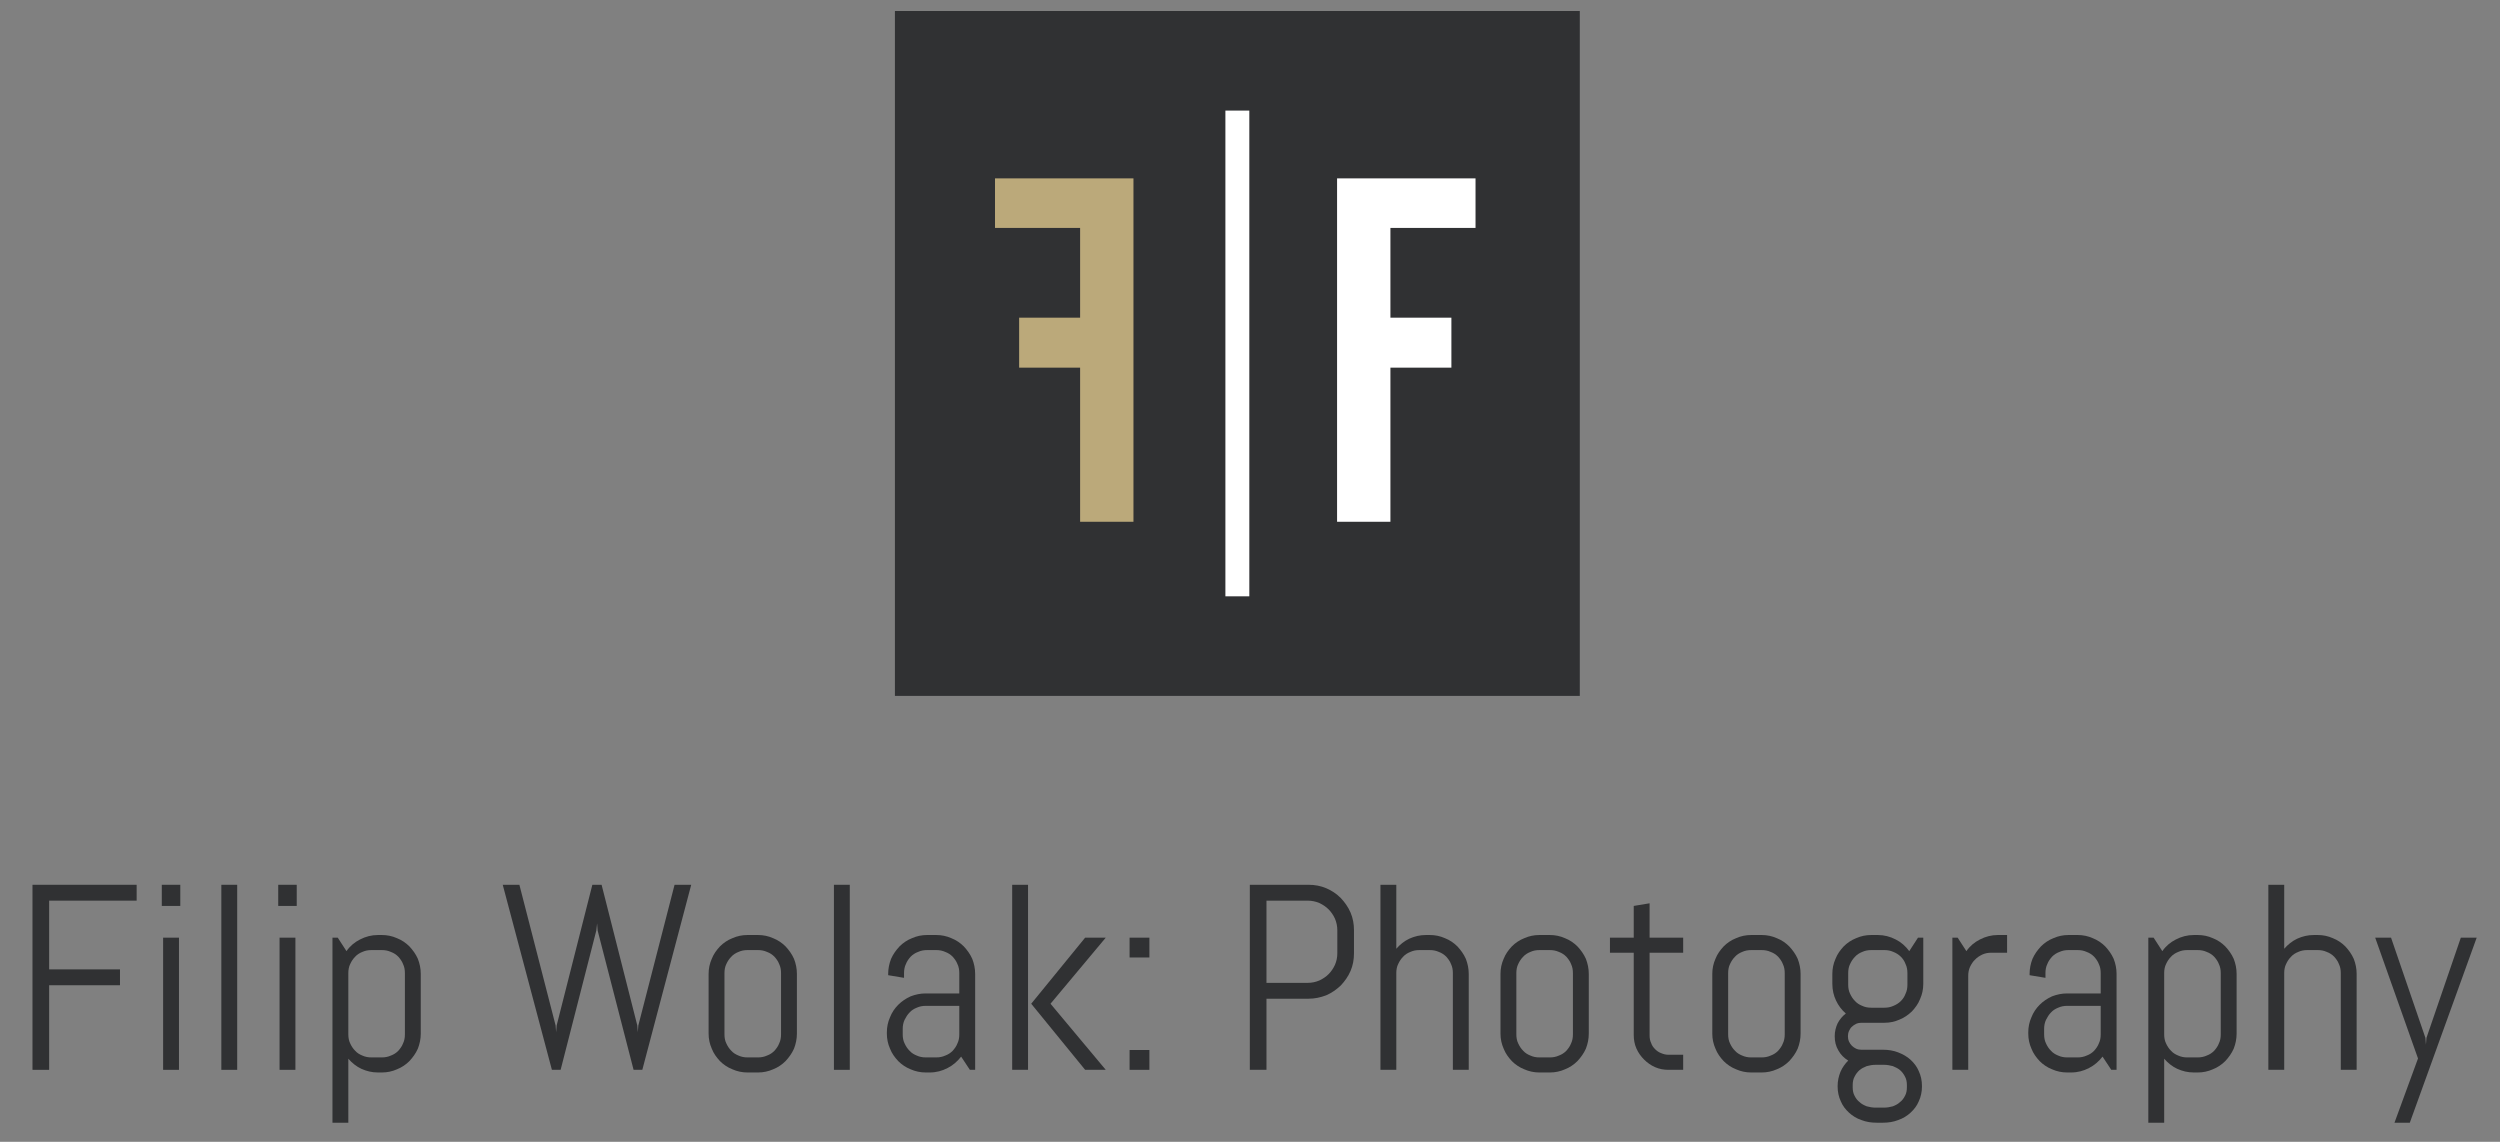 <?xml version="1.0" encoding="UTF-8" standalone="no"?>
<!DOCTYPE svg PUBLIC "-//W3C//DTD SVG 1.1//EN" "http://www.w3.org/Graphics/SVG/1.1/DTD/svg11.dtd">
<svg width="100%" height="100%" viewBox="0 0 959 438" version="1.1" xmlns="http://www.w3.org/2000/svg" xmlns:xlink="http://www.w3.org/1999/xlink" xml:space="preserve" xmlns:serif="http://www.serif.com/" style="fill-rule:evenodd;clip-rule:evenodd;stroke-linejoin:round;stroke-miterlimit:2;">
    <rect x="0" y="0" width="959" height="438" fill="#808080" stroke="none"/>
    <g transform="matrix(4.167,0,0,4.167,0,0)">
        <g id="Text" transform="matrix(1,0,0,1,-22.5,-2.5)">
            <g transform="matrix(1.568,0,0,1.568,-149.179,-73.215)">
                <g transform="matrix(15.52,0,0,15.52,110.155,111.097)">
                    <path d="M0.143,-0.64L0.143,-0.38L0.411,-0.38L0.411,-0.32L0.143,-0.32L0.143,0L0.08,0L0.08,-0.7L0.474,-0.7L0.474,-0.64L0.143,-0.64Z" style="fill:rgb(48,49,51);fill-rule:nonzero;"/>
                </g>
                <g transform="matrix(15.52,0,0,15.52,117.824,111.097)">
                    <path d="M0.075,-0.62L0.075,-0.7L0.145,-0.7L0.145,-0.62L0.075,-0.62ZM0.08,0L0.08,-0.5L0.14,-0.5L0.14,0L0.08,0Z" style="fill:rgb(48,49,51);fill-rule:nonzero;"/>
                </g>
                <g transform="matrix(15.52,0,0,15.52,121.242,111.097)">
                    <rect x="0.08" y="-0.7" width="0.06" height="0.7" style="fill:rgb(48,49,51);fill-rule:nonzero;"/>
                </g>
                <g transform="matrix(15.52,0,0,15.52,124.66,111.097)">
                    <path d="M0.075,-0.62L0.075,-0.7L0.145,-0.7L0.145,-0.62L0.075,-0.62ZM0.08,0L0.08,-0.5L0.14,-0.5L0.14,0L0.08,0Z" style="fill:rgb(48,49,51);fill-rule:nonzero;"/>
                </g>
                <g transform="matrix(15.52,0,0,15.52,128.077,111.097)">
                    <path d="M0.394,-0.137C0.394,-0.117 0.39,-0.098 0.383,-0.08C0.375,-0.062 0.364,-0.047 0.351,-0.033C0.338,-0.02 0.322,-0.009 0.304,-0.002C0.286,0.006 0.267,0.01 0.247,0.01L0.232,0.01C0.209,0.01 0.189,0.005 0.169,-0.004C0.15,-0.013 0.134,-0.026 0.12,-0.042L0.12,0.2L0.06,0.2L0.06,-0.5L0.08,-0.5L0.113,-0.449C0.126,-0.468 0.144,-0.483 0.164,-0.493C0.185,-0.504 0.208,-0.51 0.232,-0.51L0.247,-0.51C0.267,-0.51 0.286,-0.506 0.304,-0.498C0.322,-0.491 0.338,-0.48 0.351,-0.467C0.364,-0.453 0.375,-0.438 0.383,-0.42C0.39,-0.402 0.394,-0.383 0.394,-0.363L0.394,-0.137ZM0.334,-0.366C0.334,-0.378 0.332,-0.39 0.327,-0.4C0.323,-0.411 0.316,-0.42 0.309,-0.428C0.301,-0.436 0.292,-0.442 0.281,-0.446C0.27,-0.451 0.259,-0.453 0.247,-0.453L0.207,-0.453C0.195,-0.453 0.184,-0.451 0.173,-0.446C0.163,-0.442 0.153,-0.436 0.146,-0.428C0.138,-0.42 0.132,-0.411 0.127,-0.4C0.122,-0.39 0.12,-0.378 0.12,-0.366L0.12,-0.134C0.12,-0.122 0.122,-0.11 0.127,-0.1C0.132,-0.089 0.138,-0.08 0.146,-0.072C0.153,-0.064 0.163,-0.058 0.173,-0.054C0.184,-0.049 0.195,-0.047 0.207,-0.047L0.247,-0.047C0.259,-0.047 0.27,-0.049 0.281,-0.054C0.292,-0.058 0.301,-0.064 0.309,-0.072C0.316,-0.08 0.323,-0.089 0.327,-0.1C0.332,-0.11 0.334,-0.122 0.334,-0.134L0.334,-0.366Z" style="fill:rgb(48,49,51);fill-rule:nonzero;"/>
                </g>
                <g transform="matrix(15.52,0,0,15.52,138.694,111.097)">
                    <path d="M0.548,0L0.515,0L0.379,-0.527L0.377,-0.554L0.374,-0.527L0.239,0L0.206,0L0.02,-0.7L0.083,-0.7L0.22,-0.168L0.222,-0.142L0.224,-0.168L0.359,-0.7L0.394,-0.7L0.529,-0.168L0.531,-0.142L0.533,-0.168L0.67,-0.7L0.733,-0.7L0.548,0Z" style="fill:rgb(48,49,51);fill-rule:nonzero;"/>
                </g>
                <g transform="matrix(15.52,0,0,15.52,150.16,111.097)">
                    <path d="M0.394,-0.137C0.394,-0.117 0.39,-0.098 0.383,-0.08C0.375,-0.062 0.364,-0.047 0.351,-0.033C0.338,-0.02 0.322,-0.009 0.304,-0.002C0.286,0.006 0.267,0.01 0.247,0.01L0.207,0.01C0.187,0.01 0.168,0.006 0.15,-0.002C0.132,-0.009 0.116,-0.02 0.103,-0.033C0.09,-0.047 0.079,-0.062 0.072,-0.08C0.064,-0.098 0.06,-0.117 0.06,-0.137L0.06,-0.363C0.06,-0.383 0.064,-0.402 0.072,-0.42C0.079,-0.438 0.09,-0.453 0.103,-0.467C0.116,-0.48 0.132,-0.491 0.15,-0.498C0.168,-0.506 0.187,-0.51 0.207,-0.51L0.247,-0.51C0.267,-0.51 0.286,-0.506 0.304,-0.498C0.322,-0.491 0.338,-0.48 0.351,-0.467C0.364,-0.453 0.375,-0.438 0.383,-0.42C0.39,-0.402 0.394,-0.383 0.394,-0.363L0.394,-0.137ZM0.334,-0.366C0.334,-0.378 0.332,-0.39 0.327,-0.4C0.323,-0.411 0.316,-0.42 0.309,-0.428C0.301,-0.436 0.292,-0.442 0.281,-0.446C0.27,-0.451 0.259,-0.453 0.247,-0.453L0.207,-0.453C0.195,-0.453 0.184,-0.451 0.173,-0.446C0.163,-0.442 0.153,-0.436 0.146,-0.428C0.138,-0.42 0.132,-0.411 0.127,-0.4C0.122,-0.39 0.12,-0.378 0.12,-0.366L0.12,-0.134C0.12,-0.122 0.122,-0.11 0.127,-0.1C0.132,-0.089 0.138,-0.08 0.146,-0.072C0.153,-0.064 0.163,-0.058 0.173,-0.054C0.184,-0.049 0.195,-0.047 0.207,-0.047L0.247,-0.047C0.259,-0.047 0.27,-0.049 0.281,-0.054C0.292,-0.058 0.301,-0.064 0.309,-0.072C0.316,-0.08 0.323,-0.089 0.327,-0.1C0.332,-0.11 0.334,-0.122 0.334,-0.134L0.334,-0.366Z" style="fill:rgb(48,49,51);fill-rule:nonzero;"/>
                </g>
                <g transform="matrix(15.52,0,0,15.52,157.207,111.097)">
                    <rect x="0.08" y="-0.7" width="0.06" height="0.7" style="fill:rgb(48,49,51);fill-rule:nonzero;"/>
                </g>
                <g transform="matrix(15.52,0,0,15.52,160.625,111.097)">
                    <path d="M0.374,0L0.341,-0.05C0.327,-0.032 0.31,-0.017 0.29,-0.007C0.269,0.004 0.247,0.01 0.222,0.01L0.207,0.01C0.187,0.01 0.168,0.006 0.15,-0.002C0.132,-0.009 0.116,-0.02 0.103,-0.033C0.09,-0.047 0.079,-0.062 0.072,-0.08C0.064,-0.098 0.06,-0.117 0.06,-0.137L0.06,-0.142C0.06,-0.162 0.064,-0.181 0.072,-0.199C0.079,-0.217 0.09,-0.233 0.103,-0.246C0.116,-0.259 0.132,-0.27 0.15,-0.278C0.168,-0.285 0.187,-0.289 0.207,-0.289L0.334,-0.289L0.334,-0.366C0.334,-0.378 0.332,-0.39 0.327,-0.4C0.323,-0.411 0.316,-0.42 0.309,-0.428C0.301,-0.436 0.292,-0.442 0.281,-0.446C0.27,-0.451 0.259,-0.453 0.247,-0.453L0.212,-0.453C0.2,-0.453 0.189,-0.451 0.178,-0.446C0.167,-0.442 0.158,-0.436 0.15,-0.428C0.143,-0.42 0.136,-0.411 0.132,-0.4C0.127,-0.39 0.125,-0.378 0.125,-0.366L0.125,-0.348L0.065,-0.358L0.065,-0.363C0.065,-0.383 0.069,-0.402 0.076,-0.42C0.084,-0.438 0.095,-0.453 0.108,-0.467C0.121,-0.48 0.137,-0.491 0.155,-0.498C0.173,-0.506 0.192,-0.51 0.212,-0.51L0.247,-0.51C0.267,-0.51 0.286,-0.506 0.304,-0.498C0.322,-0.491 0.338,-0.48 0.351,-0.467C0.364,-0.453 0.375,-0.438 0.383,-0.42C0.39,-0.402 0.394,-0.383 0.394,-0.363L0.394,0L0.374,0ZM0.334,-0.242L0.207,-0.242C0.195,-0.242 0.184,-0.24 0.173,-0.235C0.163,-0.231 0.153,-0.225 0.146,-0.217C0.138,-0.209 0.132,-0.199 0.127,-0.189C0.122,-0.178 0.12,-0.167 0.12,-0.155L0.12,-0.134C0.12,-0.122 0.122,-0.11 0.127,-0.1C0.132,-0.089 0.138,-0.08 0.146,-0.072C0.153,-0.064 0.163,-0.058 0.173,-0.054C0.184,-0.049 0.195,-0.047 0.207,-0.047L0.247,-0.047C0.259,-0.047 0.27,-0.049 0.281,-0.054C0.292,-0.058 0.301,-0.064 0.309,-0.072C0.316,-0.08 0.323,-0.089 0.327,-0.1C0.332,-0.11 0.334,-0.122 0.334,-0.134L0.334,-0.242Z" style="fill:rgb(48,49,51);fill-rule:nonzero;"/>
                </g>
                <g transform="matrix(15.52,0,0,15.52,167.672,111.097)">
                    <path d="M0.356,0L0.152,-0.25L0.356,-0.5L0.434,-0.5L0.225,-0.25L0.434,0L0.356,0ZM0.08,0L0.08,-0.7L0.14,-0.7L0.14,0L0.08,0Z" style="fill:rgb(48,49,51);fill-rule:nonzero;"/>
                </g>
                <g transform="matrix(15.52,0,0,15.52,174.72,111.097)">
                    <path d="M0.07,-0.425L0.07,-0.5L0.145,-0.5L0.145,-0.425L0.07,-0.425ZM0.07,0L0.07,-0.075L0.145,-0.075L0.145,0L0.07,0Z" style="fill:rgb(48,49,51);fill-rule:nonzero;"/>
                </g>
                <g transform="matrix(15.52,0,0,15.52,181.624,111.097)">
                    <path d="M0.474,-0.441C0.474,-0.417 0.47,-0.395 0.461,-0.374C0.452,-0.353 0.439,-0.335 0.424,-0.319C0.408,-0.304 0.39,-0.291 0.369,-0.282C0.348,-0.274 0.326,-0.269 0.302,-0.269L0.143,-0.269L0.143,0L0.08,0L0.08,-0.7L0.302,-0.7C0.326,-0.7 0.348,-0.696 0.369,-0.687C0.39,-0.678 0.408,-0.666 0.424,-0.65C0.439,-0.634 0.452,-0.616 0.461,-0.595C0.47,-0.574 0.474,-0.552 0.474,-0.528L0.474,-0.441ZM0.411,-0.528C0.411,-0.543 0.408,-0.558 0.402,-0.572C0.396,-0.585 0.388,-0.597 0.378,-0.607C0.368,-0.617 0.356,-0.625 0.343,-0.631C0.329,-0.637 0.314,-0.64 0.299,-0.64L0.143,-0.64L0.143,-0.329L0.299,-0.329C0.314,-0.329 0.329,-0.332 0.343,-0.338C0.356,-0.344 0.368,-0.352 0.378,-0.362C0.388,-0.372 0.396,-0.384 0.402,-0.397C0.408,-0.411 0.411,-0.425 0.411,-0.441L0.411,-0.528Z" style="fill:rgb(48,49,51);fill-rule:nonzero;"/>
                </g>
                <g transform="matrix(15.52,0,0,15.52,189.603,111.097)">
                    <path d="M0.334,0L0.334,-0.366C0.334,-0.378 0.332,-0.39 0.327,-0.4C0.323,-0.411 0.316,-0.42 0.309,-0.428C0.301,-0.436 0.292,-0.442 0.281,-0.446C0.27,-0.451 0.259,-0.453 0.247,-0.453L0.207,-0.453C0.195,-0.453 0.184,-0.451 0.173,-0.446C0.163,-0.442 0.153,-0.436 0.146,-0.428C0.138,-0.42 0.132,-0.411 0.127,-0.4C0.122,-0.39 0.12,-0.378 0.12,-0.366L0.12,0L0.06,0L0.06,-0.7L0.12,-0.7L0.12,-0.458C0.134,-0.474 0.15,-0.487 0.169,-0.496C0.189,-0.505 0.209,-0.51 0.232,-0.51L0.247,-0.51C0.267,-0.51 0.286,-0.506 0.304,-0.498C0.322,-0.491 0.338,-0.48 0.351,-0.467C0.364,-0.453 0.375,-0.438 0.383,-0.42C0.39,-0.402 0.394,-0.383 0.394,-0.363L0.394,0L0.334,0Z" style="fill:rgb(48,49,51);fill-rule:nonzero;"/>
                </g>
                <g transform="matrix(15.52,0,0,15.52,196.651,111.097)">
                    <path d="M0.394,-0.137C0.394,-0.117 0.39,-0.098 0.383,-0.08C0.375,-0.062 0.364,-0.047 0.351,-0.033C0.338,-0.02 0.322,-0.009 0.304,-0.002C0.286,0.006 0.267,0.01 0.247,0.01L0.207,0.01C0.187,0.01 0.168,0.006 0.15,-0.002C0.132,-0.009 0.116,-0.02 0.103,-0.033C0.09,-0.047 0.079,-0.062 0.072,-0.08C0.064,-0.098 0.06,-0.117 0.06,-0.137L0.06,-0.363C0.06,-0.383 0.064,-0.402 0.072,-0.42C0.079,-0.438 0.09,-0.453 0.103,-0.467C0.116,-0.48 0.132,-0.491 0.15,-0.498C0.168,-0.506 0.187,-0.51 0.207,-0.51L0.247,-0.51C0.267,-0.51 0.286,-0.506 0.304,-0.498C0.322,-0.491 0.338,-0.48 0.351,-0.467C0.364,-0.453 0.375,-0.438 0.383,-0.42C0.39,-0.402 0.394,-0.383 0.394,-0.363L0.394,-0.137ZM0.334,-0.366C0.334,-0.378 0.332,-0.39 0.327,-0.4C0.323,-0.411 0.316,-0.42 0.309,-0.428C0.301,-0.436 0.292,-0.442 0.281,-0.446C0.27,-0.451 0.259,-0.453 0.247,-0.453L0.207,-0.453C0.195,-0.453 0.184,-0.451 0.173,-0.446C0.163,-0.442 0.153,-0.436 0.146,-0.428C0.138,-0.42 0.132,-0.411 0.127,-0.4C0.122,-0.39 0.12,-0.378 0.12,-0.366L0.12,-0.134C0.12,-0.122 0.122,-0.11 0.127,-0.1C0.132,-0.089 0.138,-0.08 0.146,-0.072C0.153,-0.064 0.163,-0.058 0.173,-0.054C0.184,-0.049 0.195,-0.047 0.207,-0.047L0.247,-0.047C0.259,-0.047 0.27,-0.049 0.281,-0.054C0.292,-0.058 0.301,-0.064 0.309,-0.072C0.316,-0.08 0.323,-0.089 0.327,-0.1C0.332,-0.11 0.334,-0.122 0.334,-0.134L0.334,-0.366Z" style="fill:rgb(48,49,51);fill-rule:nonzero;"/>
                </g>
                <g transform="matrix(15.52,0,0,15.52,203.698,111.097)">
                    <path d="M0.242,0C0.224,0 0.207,-0.003 0.191,-0.01C0.175,-0.017 0.161,-0.027 0.149,-0.039C0.137,-0.051 0.127,-0.065 0.12,-0.081C0.113,-0.097 0.11,-0.114 0.11,-0.132L0.11,-0.443L0.02,-0.443L0.02,-0.5L0.11,-0.5L0.11,-0.62L0.17,-0.63L0.17,-0.5L0.297,-0.5L0.297,-0.443L0.17,-0.443L0.17,-0.129C0.17,-0.119 0.172,-0.109 0.176,-0.101C0.179,-0.092 0.184,-0.085 0.191,-0.078C0.197,-0.072 0.205,-0.066 0.214,-0.063C0.223,-0.059 0.232,-0.057 0.242,-0.057L0.297,-0.057L0.297,0L0.242,0Z" style="fill:rgb(48,49,51);fill-rule:nonzero;"/>
                </g>
                <g transform="matrix(15.52,0,0,15.52,209.086,111.097)">
                    <path d="M0.394,-0.137C0.394,-0.117 0.39,-0.098 0.383,-0.08C0.375,-0.062 0.364,-0.047 0.351,-0.033C0.338,-0.02 0.322,-0.009 0.304,-0.002C0.286,0.006 0.267,0.01 0.247,0.01L0.207,0.01C0.187,0.01 0.168,0.006 0.15,-0.002C0.132,-0.009 0.116,-0.02 0.103,-0.033C0.09,-0.047 0.079,-0.062 0.072,-0.08C0.064,-0.098 0.06,-0.117 0.06,-0.137L0.06,-0.363C0.06,-0.383 0.064,-0.402 0.072,-0.42C0.079,-0.438 0.09,-0.453 0.103,-0.467C0.116,-0.48 0.132,-0.491 0.15,-0.498C0.168,-0.506 0.187,-0.51 0.207,-0.51L0.247,-0.51C0.267,-0.51 0.286,-0.506 0.304,-0.498C0.322,-0.491 0.338,-0.48 0.351,-0.467C0.364,-0.453 0.375,-0.438 0.383,-0.42C0.39,-0.402 0.394,-0.383 0.394,-0.363L0.394,-0.137ZM0.334,-0.366C0.334,-0.378 0.332,-0.39 0.327,-0.4C0.323,-0.411 0.316,-0.42 0.309,-0.428C0.301,-0.436 0.292,-0.442 0.281,-0.446C0.27,-0.451 0.259,-0.453 0.247,-0.453L0.207,-0.453C0.195,-0.453 0.184,-0.451 0.173,-0.446C0.163,-0.442 0.153,-0.436 0.146,-0.428C0.138,-0.42 0.132,-0.411 0.127,-0.4C0.122,-0.39 0.12,-0.378 0.12,-0.366L0.12,-0.134C0.12,-0.122 0.122,-0.11 0.127,-0.1C0.132,-0.089 0.138,-0.08 0.146,-0.072C0.153,-0.064 0.163,-0.058 0.173,-0.054C0.184,-0.049 0.195,-0.047 0.207,-0.047L0.247,-0.047C0.259,-0.047 0.27,-0.049 0.281,-0.054C0.292,-0.058 0.301,-0.064 0.309,-0.072C0.316,-0.08 0.323,-0.089 0.327,-0.1C0.332,-0.11 0.334,-0.122 0.334,-0.134L0.334,-0.366Z" style="fill:rgb(48,49,51);fill-rule:nonzero;"/>
                </g>
                <g transform="matrix(15.52,0,0,15.52,216.134,111.097)">
                    <path d="M0.399,0.063C0.399,0.083 0.395,0.102 0.387,0.119C0.38,0.136 0.369,0.15 0.356,0.162C0.343,0.174 0.327,0.184 0.309,0.19C0.291,0.197 0.272,0.2 0.252,0.2L0.227,0.2C0.207,0.2 0.188,0.197 0.17,0.19C0.152,0.184 0.136,0.174 0.123,0.162C0.11,0.15 0.099,0.136 0.092,0.119C0.084,0.102 0.08,0.083 0.08,0.063L0.08,0.061C0.08,0.042 0.084,0.024 0.091,0.007C0.098,-0.009 0.108,-0.023 0.12,-0.035C0.104,-0.045 0.092,-0.057 0.083,-0.073C0.073,-0.09 0.069,-0.107 0.069,-0.127C0.069,-0.145 0.073,-0.161 0.08,-0.176C0.088,-0.191 0.098,-0.203 0.111,-0.213C0.095,-0.227 0.083,-0.243 0.074,-0.262C0.065,-0.281 0.06,-0.302 0.06,-0.325L0.06,-0.363C0.06,-0.383 0.064,-0.402 0.072,-0.42C0.079,-0.438 0.09,-0.453 0.103,-0.467C0.116,-0.48 0.132,-0.491 0.15,-0.498C0.168,-0.506 0.187,-0.51 0.207,-0.51L0.232,-0.51C0.256,-0.51 0.279,-0.504 0.3,-0.493C0.32,-0.483 0.337,-0.468 0.351,-0.449L0.384,-0.5L0.404,-0.5L0.404,-0.325C0.404,-0.305 0.4,-0.286 0.392,-0.268C0.385,-0.25 0.374,-0.235 0.361,-0.221C0.347,-0.208 0.332,-0.197 0.314,-0.19C0.296,-0.182 0.277,-0.178 0.257,-0.178L0.17,-0.178C0.163,-0.178 0.157,-0.177 0.15,-0.174C0.144,-0.171 0.139,-0.168 0.134,-0.163C0.129,-0.159 0.126,-0.153 0.123,-0.147C0.12,-0.14 0.119,-0.134 0.119,-0.127C0.119,-0.12 0.12,-0.114 0.123,-0.107C0.126,-0.101 0.129,-0.096 0.134,-0.091C0.139,-0.086 0.144,-0.083 0.15,-0.08C0.157,-0.077 0.163,-0.076 0.17,-0.076L0.252,-0.076C0.272,-0.076 0.291,-0.073 0.309,-0.066C0.327,-0.059 0.343,-0.05 0.356,-0.038C0.369,-0.026 0.38,-0.012 0.387,0.005C0.395,0.022 0.399,0.041 0.399,0.061L0.399,0.063ZM0.344,-0.366C0.344,-0.378 0.342,-0.39 0.337,-0.4C0.333,-0.411 0.327,-0.42 0.319,-0.428C0.311,-0.436 0.301,-0.442 0.291,-0.446C0.28,-0.451 0.269,-0.453 0.257,-0.453L0.207,-0.453C0.195,-0.453 0.184,-0.451 0.173,-0.446C0.163,-0.442 0.153,-0.436 0.146,-0.428C0.138,-0.42 0.132,-0.411 0.127,-0.4C0.122,-0.39 0.12,-0.378 0.12,-0.366L0.12,-0.322C0.12,-0.31 0.122,-0.298 0.127,-0.288C0.132,-0.277 0.138,-0.268 0.146,-0.26C0.153,-0.252 0.163,-0.246 0.173,-0.242C0.184,-0.237 0.195,-0.235 0.207,-0.235L0.257,-0.235C0.269,-0.235 0.28,-0.237 0.291,-0.242C0.301,-0.246 0.311,-0.252 0.319,-0.26C0.327,-0.268 0.333,-0.277 0.337,-0.288C0.342,-0.298 0.344,-0.31 0.344,-0.322L0.344,-0.366ZM0.342,0.058C0.342,0.046 0.34,0.035 0.335,0.026C0.33,0.016 0.324,0.008 0.316,0.001C0.309,-0.005 0.299,-0.01 0.289,-0.014C0.278,-0.017 0.267,-0.019 0.255,-0.019L0.224,-0.019C0.212,-0.019 0.201,-0.017 0.19,-0.014C0.18,-0.01 0.17,-0.005 0.163,0.001C0.155,0.008 0.149,0.016 0.144,0.026C0.139,0.035 0.137,0.046 0.137,0.058L0.137,0.066C0.137,0.078 0.139,0.089 0.144,0.098C0.149,0.108 0.155,0.116 0.163,0.122C0.17,0.129 0.18,0.134 0.19,0.138C0.201,0.141 0.212,0.143 0.224,0.143L0.255,0.143C0.267,0.143 0.278,0.141 0.289,0.138C0.299,0.134 0.309,0.129 0.316,0.122C0.324,0.116 0.33,0.108 0.335,0.098C0.34,0.089 0.342,0.078 0.342,0.066L0.342,0.058Z" style="fill:rgb(48,49,51);fill-rule:nonzero;"/>
                </g>
                <g transform="matrix(15.52,0,0,15.52,223.181,111.097)">
                    <path d="M0.207,-0.443C0.195,-0.443 0.184,-0.441 0.173,-0.436C0.163,-0.431 0.153,-0.425 0.146,-0.417C0.138,-0.41 0.132,-0.4 0.127,-0.39C0.122,-0.379 0.12,-0.368 0.12,-0.356L0.12,0L0.06,0L0.06,-0.5L0.08,-0.5L0.113,-0.449C0.126,-0.468 0.144,-0.483 0.164,-0.493C0.185,-0.504 0.208,-0.51 0.232,-0.51L0.267,-0.51L0.267,-0.443L0.207,-0.443Z" style="fill:rgb(48,49,51);fill-rule:nonzero;"/>
                </g>
                <g transform="matrix(15.52,0,0,15.52,227.637,111.097)">
                    <path d="M0.374,0L0.341,-0.05C0.327,-0.032 0.31,-0.017 0.29,-0.007C0.269,0.004 0.247,0.01 0.222,0.01L0.207,0.01C0.187,0.01 0.168,0.006 0.15,-0.002C0.132,-0.009 0.116,-0.02 0.103,-0.033C0.09,-0.047 0.079,-0.062 0.072,-0.08C0.064,-0.098 0.06,-0.117 0.06,-0.137L0.06,-0.142C0.06,-0.162 0.064,-0.181 0.072,-0.199C0.079,-0.217 0.09,-0.233 0.103,-0.246C0.116,-0.259 0.132,-0.27 0.15,-0.278C0.168,-0.285 0.187,-0.289 0.207,-0.289L0.334,-0.289L0.334,-0.366C0.334,-0.378 0.332,-0.39 0.327,-0.4C0.323,-0.411 0.316,-0.42 0.309,-0.428C0.301,-0.436 0.292,-0.442 0.281,-0.446C0.27,-0.451 0.259,-0.453 0.247,-0.453L0.212,-0.453C0.2,-0.453 0.189,-0.451 0.178,-0.446C0.167,-0.442 0.158,-0.436 0.15,-0.428C0.143,-0.42 0.136,-0.411 0.132,-0.4C0.127,-0.39 0.125,-0.378 0.125,-0.366L0.125,-0.348L0.065,-0.358L0.065,-0.363C0.065,-0.383 0.069,-0.402 0.076,-0.42C0.084,-0.438 0.095,-0.453 0.108,-0.467C0.121,-0.48 0.137,-0.491 0.155,-0.498C0.173,-0.506 0.192,-0.51 0.212,-0.51L0.247,-0.51C0.267,-0.51 0.286,-0.506 0.304,-0.498C0.322,-0.491 0.338,-0.48 0.351,-0.467C0.364,-0.453 0.375,-0.438 0.383,-0.42C0.39,-0.402 0.394,-0.383 0.394,-0.363L0.394,0L0.374,0ZM0.334,-0.242L0.207,-0.242C0.195,-0.242 0.184,-0.24 0.173,-0.235C0.163,-0.231 0.153,-0.225 0.146,-0.217C0.138,-0.209 0.132,-0.199 0.127,-0.189C0.122,-0.178 0.12,-0.167 0.12,-0.155L0.12,-0.134C0.12,-0.122 0.122,-0.11 0.127,-0.1C0.132,-0.089 0.138,-0.08 0.146,-0.072C0.153,-0.064 0.163,-0.058 0.173,-0.054C0.184,-0.049 0.195,-0.047 0.207,-0.047L0.247,-0.047C0.259,-0.047 0.27,-0.049 0.281,-0.054C0.292,-0.058 0.301,-0.064 0.309,-0.072C0.316,-0.08 0.323,-0.089 0.327,-0.1C0.332,-0.11 0.334,-0.122 0.334,-0.134L0.334,-0.242Z" style="fill:rgb(48,49,51);fill-rule:nonzero;"/>
                </g>
                <g transform="matrix(15.52,0,0,15.52,234.685,111.097)">
                    <path d="M0.394,-0.137C0.394,-0.117 0.39,-0.098 0.383,-0.08C0.375,-0.062 0.364,-0.047 0.351,-0.033C0.338,-0.02 0.322,-0.009 0.304,-0.002C0.286,0.006 0.267,0.01 0.247,0.01L0.232,0.01C0.209,0.01 0.189,0.005 0.169,-0.004C0.15,-0.013 0.134,-0.026 0.12,-0.042L0.12,0.2L0.06,0.2L0.06,-0.5L0.08,-0.5L0.113,-0.449C0.126,-0.468 0.144,-0.483 0.164,-0.493C0.185,-0.504 0.208,-0.51 0.232,-0.51L0.247,-0.51C0.267,-0.51 0.286,-0.506 0.304,-0.498C0.322,-0.491 0.338,-0.48 0.351,-0.467C0.364,-0.453 0.375,-0.438 0.383,-0.42C0.39,-0.402 0.394,-0.383 0.394,-0.363L0.394,-0.137ZM0.334,-0.366C0.334,-0.378 0.332,-0.39 0.327,-0.4C0.323,-0.411 0.316,-0.42 0.309,-0.428C0.301,-0.436 0.292,-0.442 0.281,-0.446C0.27,-0.451 0.259,-0.453 0.247,-0.453L0.207,-0.453C0.195,-0.453 0.184,-0.451 0.173,-0.446C0.163,-0.442 0.153,-0.436 0.146,-0.428C0.138,-0.42 0.132,-0.411 0.127,-0.4C0.122,-0.39 0.12,-0.378 0.12,-0.366L0.12,-0.134C0.12,-0.122 0.122,-0.11 0.127,-0.1C0.132,-0.089 0.138,-0.08 0.146,-0.072C0.153,-0.064 0.163,-0.058 0.173,-0.054C0.184,-0.049 0.195,-0.047 0.207,-0.047L0.247,-0.047C0.259,-0.047 0.27,-0.049 0.281,-0.054C0.292,-0.058 0.301,-0.064 0.309,-0.072C0.316,-0.08 0.323,-0.089 0.327,-0.1C0.332,-0.11 0.334,-0.122 0.334,-0.134L0.334,-0.366Z" style="fill:rgb(48,49,51);fill-rule:nonzero;"/>
                </g>
                <g transform="matrix(15.52,0,0,15.52,241.732,111.097)">
                    <path d="M0.334,0L0.334,-0.366C0.334,-0.378 0.332,-0.39 0.327,-0.4C0.323,-0.411 0.316,-0.42 0.309,-0.428C0.301,-0.436 0.292,-0.442 0.281,-0.446C0.27,-0.451 0.259,-0.453 0.247,-0.453L0.207,-0.453C0.195,-0.453 0.184,-0.451 0.173,-0.446C0.163,-0.442 0.153,-0.436 0.146,-0.428C0.138,-0.42 0.132,-0.411 0.127,-0.4C0.122,-0.39 0.12,-0.378 0.12,-0.366L0.12,0L0.06,0L0.06,-0.7L0.12,-0.7L0.12,-0.458C0.134,-0.474 0.15,-0.487 0.169,-0.496C0.189,-0.505 0.209,-0.51 0.232,-0.51L0.247,-0.51C0.267,-0.51 0.286,-0.506 0.304,-0.498C0.322,-0.491 0.338,-0.48 0.351,-0.467C0.364,-0.453 0.375,-0.438 0.383,-0.42C0.39,-0.402 0.394,-0.383 0.394,-0.363L0.394,0L0.334,0Z" style="fill:rgb(48,49,51);fill-rule:nonzero;"/>
                </g>
                <g transform="matrix(15.52,0,0,15.52,248.78,111.097)">
                    <path d="M0.141,0.2L0.083,0.2L0.172,-0.043L0.01,-0.5L0.07,-0.5L0.2,-0.121L0.202,-0.095L0.204,-0.121L0.334,-0.5L0.394,-0.5L0.141,0.2Z" style="fill:rgb(48,49,51);fill-rule:nonzero;"/>
                </g>
            </g>
            <g id="Layer1">
            </g>
        </g>
        <g id="Square" transform="matrix(0.213,0,0,0.213,37.564,21.326)">
            <g transform="matrix(-4.167,0,0,4.167,716.892,-1694.18)">
                <rect x="50.51" y="383.685" width="71.034" height="71.035" style="fill:rgb(48,49,51);"/>
            </g>
            <g transform="matrix(4.167,0,0,4.167,424.571,103.967)">
                <path d="M0,-25.338L0,-16.029L6.324,-16.029L6.324,-10.846L0,-10.846L0,5.139L-5.533,5.139L-5.533,-30.477L8.827,-30.477L8.827,-25.338L0,-25.338Z" style="fill:white;fill-rule:nonzero;"/>
            </g>
            <g transform="matrix(4.167,0,0,4.167,253.676,103.967)">
                <path d="M0,-25.338L0,-30.477L14.36,-30.477L14.36,5.139L8.827,5.139L8.827,-10.846L2.503,-10.846L2.503,-16.029L8.827,-16.029L8.827,-25.338L0,-25.338Z" style="fill:rgb(187,169,122);fill-rule:nonzero;"/>
            </g>
            <g transform="matrix(-4.167,0,0,4.167,716.896,-1694.18)">
                <rect x="84.787" y="394.013" width="2.481" height="50.379" style="fill:white;"/>
            </g>
        </g>
    </g>
</svg>

